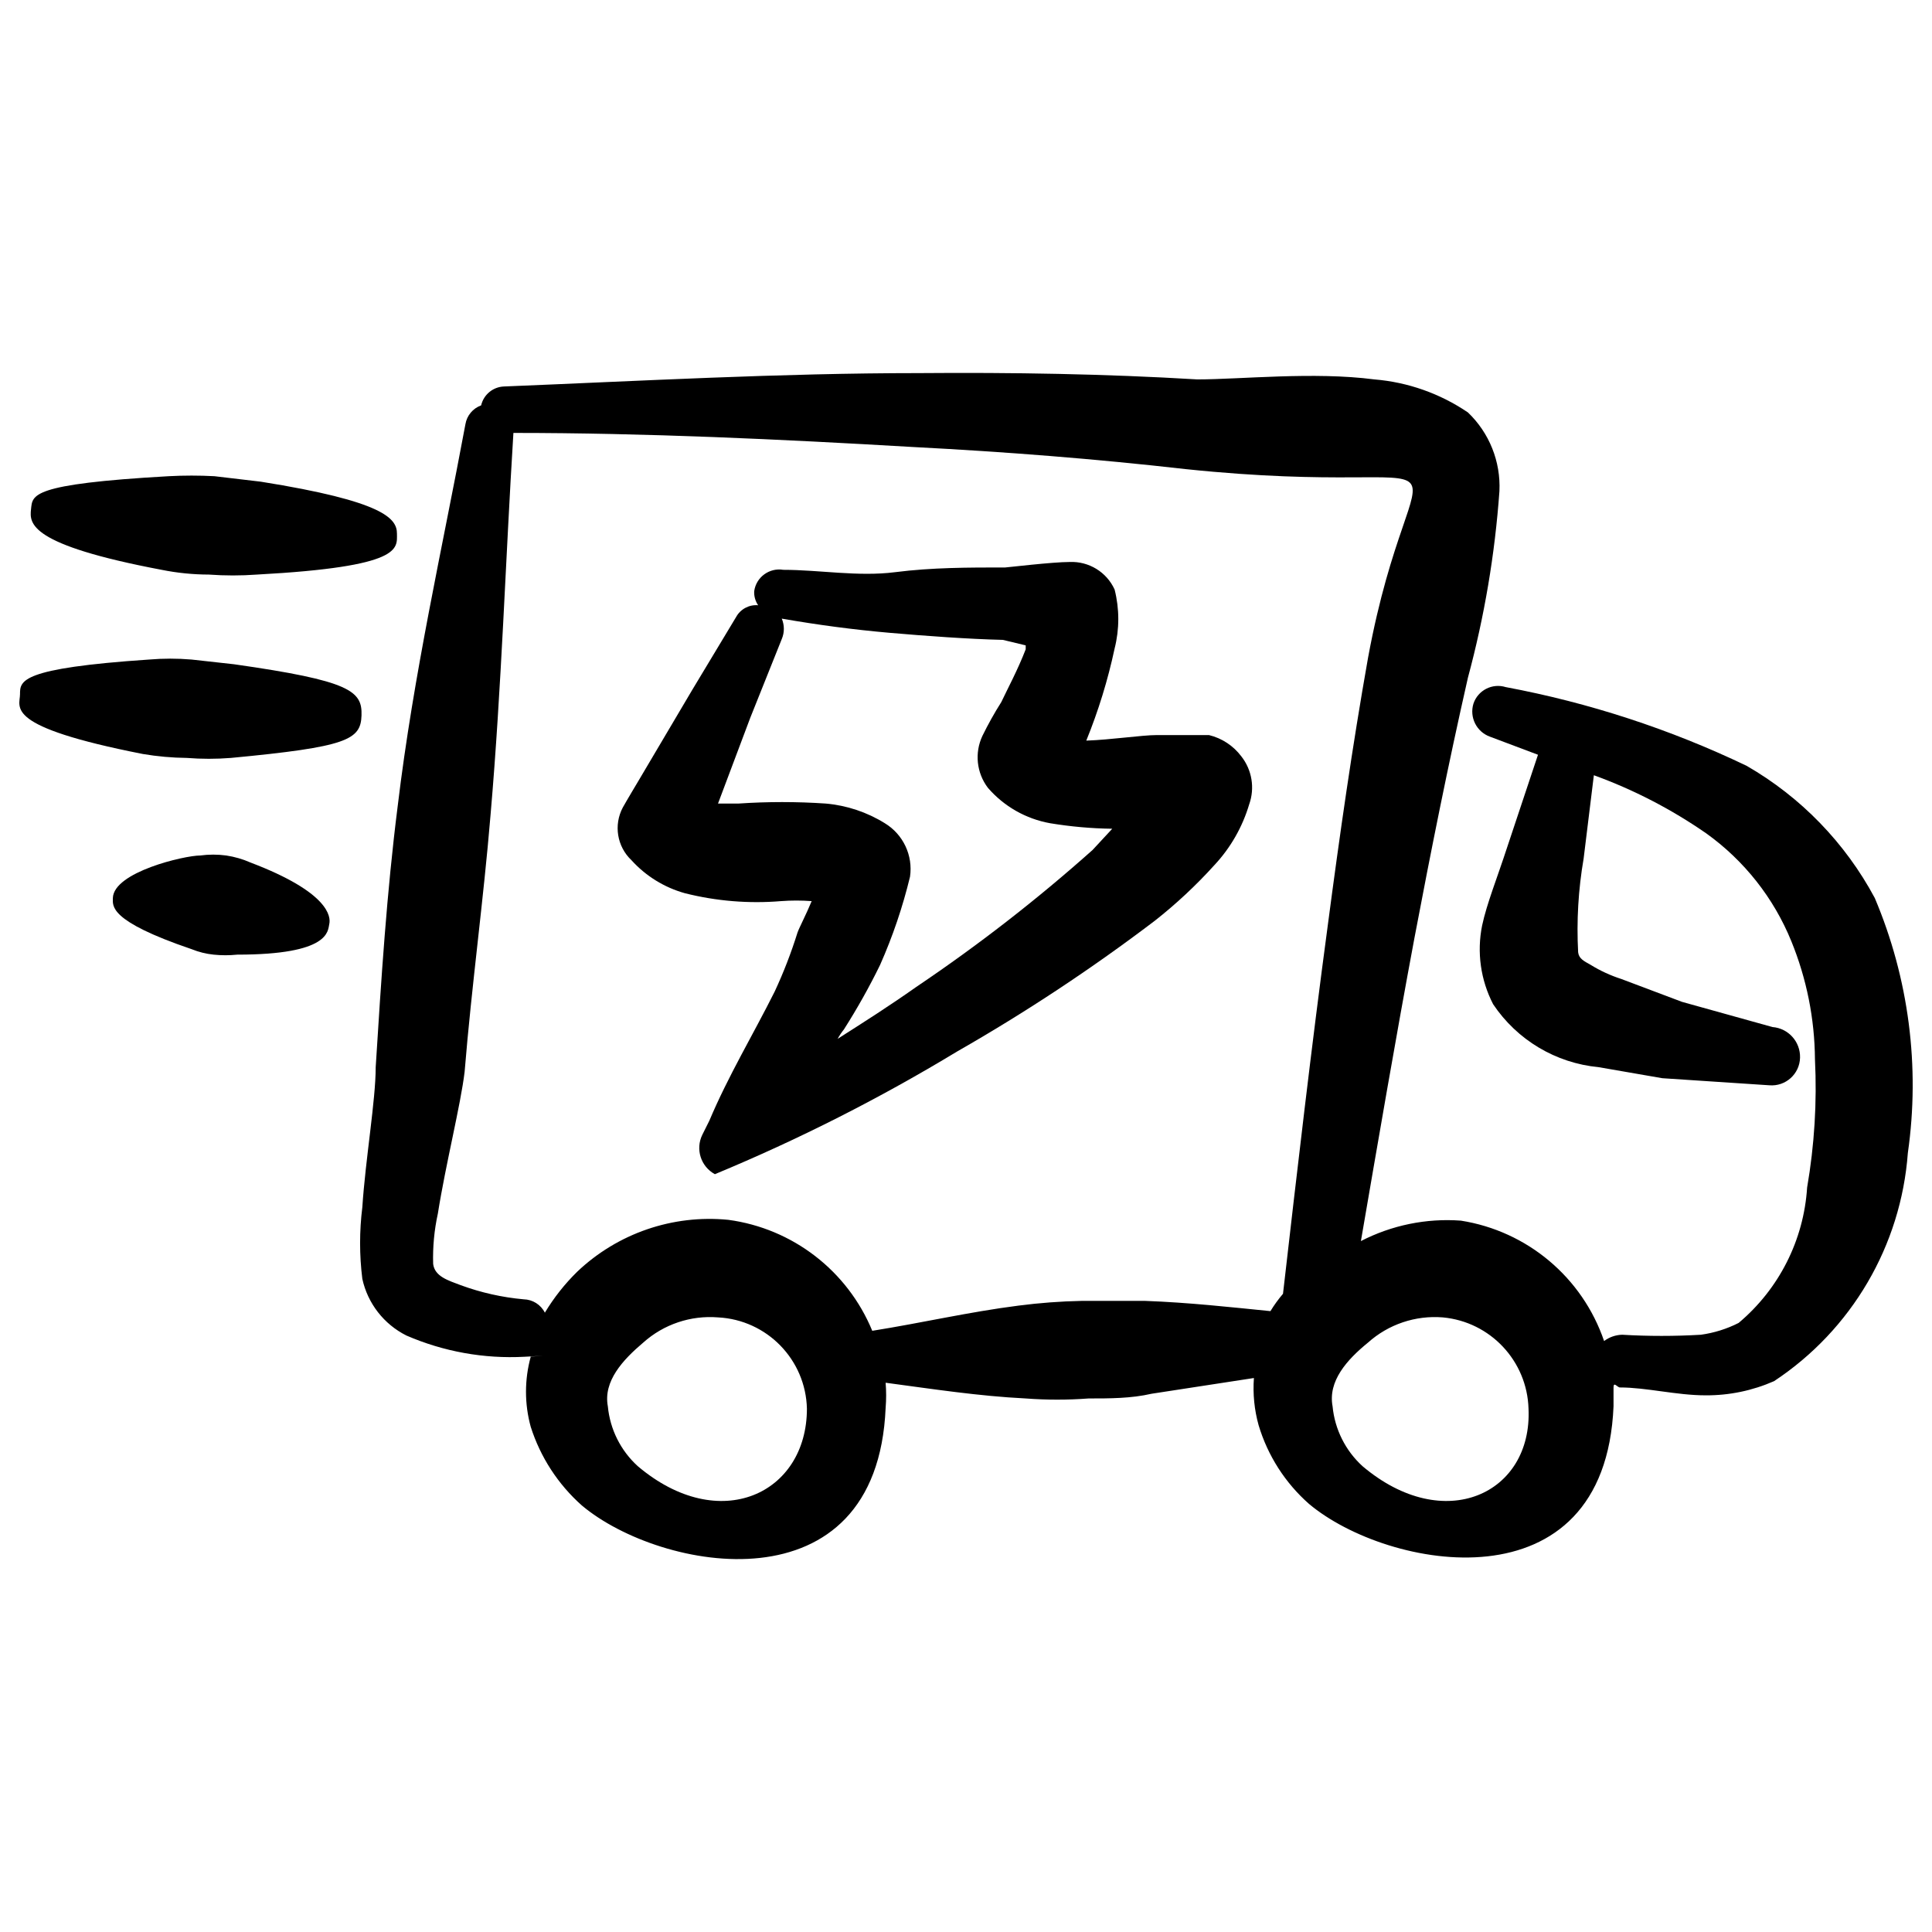 <?xml version="1.0" encoding="UTF-8"?>
<svg xmlns="http://www.w3.org/2000/svg" width="50" height="50" viewBox="0 0 50 50" fill="none">
  <path fill-rule="evenodd" clip-rule="evenodd" d="M48.519 23.24C47.754 21.812 46.604 20.626 45.2 19.818C43.22 18.87 41.125 18.186 38.968 17.782C38.62 17.674 38.249 17.864 38.133 18.209C38.024 18.563 38.212 18.94 38.56 19.065L39.803 19.533L39.009 21.916C38.744 22.73 38.479 23.382 38.357 23.952C38.217 24.644 38.318 25.362 38.642 25.989C39.261 26.914 40.263 27.513 41.371 27.618L43.021 27.904L45.79 28.087C46.211 28.122 46.574 27.796 46.585 27.374C46.597 26.961 46.283 26.612 45.872 26.58L43.53 25.928L41.962 25.337C41.683 25.247 41.416 25.125 41.167 24.971C40.984 24.869 40.862 24.808 40.842 24.645C40.799 23.834 40.846 23.021 40.984 22.221L41.249 20.063C42.28 20.437 43.259 20.944 44.161 21.57C45.142 22.274 45.905 23.241 46.36 24.36C46.756 25.33 46.963 26.367 46.971 27.415C47.026 28.525 46.957 29.638 46.768 30.734C46.681 32.095 46.04 33.361 44.996 34.237C44.69 34.393 44.359 34.496 44.019 34.543C43.34 34.583 42.66 34.583 41.982 34.543C41.813 34.547 41.649 34.604 41.514 34.706C40.952 33.059 39.525 31.86 37.807 31.59C36.913 31.524 36.017 31.708 35.22 32.119C35.669 29.512 36.117 26.885 36.605 24.278C37.033 22.018 37.481 19.777 37.99 17.537C38.416 15.958 38.689 14.342 38.805 12.711C38.841 11.946 38.544 11.203 37.99 10.674C37.27 10.185 36.435 9.89 35.567 9.819C33.999 9.615 32.105 9.819 30.985 9.819C28.602 9.676 26.199 9.636 23.775 9.656C20.191 9.656 16.586 9.859 13.043 10.002C12.758 10.013 12.516 10.213 12.452 10.491C12.238 10.568 12.082 10.755 12.045 10.979C11.454 14.157 10.7 17.456 10.293 20.857C10.008 23.097 9.865 25.358 9.723 27.618C9.723 28.474 9.458 30.001 9.377 31.243C9.3 31.859 9.3 32.481 9.377 33.097C9.516 33.732 9.935 34.271 10.517 34.563C11.479 34.98 12.525 35.169 13.572 35.113C14.619 35.057 13.572 35.113 13.735 35.113C13.572 35.706 13.572 36.332 13.735 36.925C13.985 37.711 14.442 38.414 15.059 38.962C17.095 40.673 22.696 41.711 22.92 36.437C22.938 36.22 22.938 36.002 22.92 35.785C24.142 35.948 25.323 36.131 26.545 36.192C27.087 36.233 27.632 36.233 28.174 36.192C28.724 36.192 29.274 36.192 29.803 36.07L32.451 35.663C32.421 36.074 32.462 36.487 32.573 36.885C32.809 37.672 33.26 38.377 33.877 38.921C35.913 40.632 41.534 41.67 41.758 36.396V35.907C41.758 35.744 41.86 35.907 41.921 35.907C42.613 35.907 43.387 36.111 44.141 36.111C44.751 36.115 45.354 35.99 45.913 35.744C47.92 34.418 49.198 32.237 49.375 29.838C49.695 27.602 49.399 25.32 48.519 23.24ZM16.505 37.944C16.063 37.542 15.787 36.99 15.731 36.396C15.609 35.744 16.118 35.194 16.647 34.746C17.175 34.273 17.875 34.037 18.582 34.094C19.849 34.158 20.853 35.188 20.883 36.457C20.883 38.656 18.622 39.736 16.505 37.944ZM29.64 33.667H27.991C27.446 33.678 26.902 33.719 26.361 33.789C25.079 33.952 23.857 34.237 22.574 34.441C21.933 32.887 20.513 31.792 18.847 31.569C17.41 31.428 15.983 31.918 14.937 32.913C14.614 33.23 14.334 33.585 14.101 33.972C13.996 33.764 13.785 33.631 13.552 33.626C12.995 33.576 12.447 33.453 11.922 33.26C11.597 33.137 11.25 33.035 11.21 32.71C11.197 32.272 11.238 31.834 11.332 31.406C11.535 30.123 11.922 28.596 12.024 27.741C12.207 25.5 12.513 23.301 12.696 21.081C12.981 17.782 13.083 14.482 13.287 11.204C16.708 11.204 20.191 11.367 23.653 11.57C26.015 11.692 28.357 11.876 30.679 12.14C38.683 12.975 36.585 10.613 35.404 17.028C34.996 19.329 34.671 21.61 34.365 23.932C33.938 27.109 33.571 30.286 33.204 33.483C33.084 33.624 32.975 33.774 32.879 33.932C31.86 33.83 30.76 33.708 29.64 33.667ZM35.261 37.944C34.82 37.542 34.544 36.99 34.487 36.396C34.365 35.744 34.854 35.194 35.404 34.746C35.932 34.273 36.632 34.037 37.339 34.094C38.569 34.207 39.522 35.221 39.558 36.457C39.66 38.656 37.379 39.736 35.261 37.944Z" fill="black"></path>
  <path fill-rule="evenodd" clip-rule="evenodd" d="M32.125 19.574C31.919 19.3 31.624 19.105 31.29 19.024H29.926C29.559 19.024 28.744 19.146 28.113 19.167C28.427 18.395 28.672 17.598 28.846 16.784C28.973 16.283 28.973 15.758 28.846 15.257C28.64 14.805 28.181 14.524 27.685 14.544C27.238 14.544 26.056 14.686 26.015 14.686C25.058 14.686 24.121 14.686 23.164 14.808C22.207 14.93 21.209 14.747 20.273 14.747C19.911 14.687 19.571 14.935 19.519 15.297C19.511 15.427 19.547 15.556 19.621 15.664C19.387 15.643 19.163 15.763 19.05 15.969L17.91 17.863L16.525 20.205C16.525 20.205 16.22 20.714 16.118 20.898C15.877 21.351 15.969 21.91 16.342 22.262C16.713 22.672 17.194 22.969 17.727 23.117C18.538 23.321 19.378 23.39 20.211 23.321C20.476 23.301 20.741 23.301 21.006 23.321C20.863 23.668 20.68 24.014 20.639 24.136C20.476 24.657 20.279 25.168 20.048 25.663C19.498 26.763 18.847 27.842 18.358 29.003L18.175 29.37C17.994 29.742 18.137 30.19 18.501 30.388C20.669 29.489 22.765 28.427 24.773 27.211C26.549 26.196 28.256 25.067 29.885 23.83C30.441 23.393 30.959 22.909 31.433 22.384C31.849 21.938 32.155 21.401 32.329 20.816C32.479 20.395 32.402 19.926 32.125 19.574ZM28.276 21.997C26.837 23.281 25.313 24.464 23.714 25.541C23.022 26.03 22.35 26.457 21.678 26.885C21.725 26.799 21.779 26.717 21.841 26.641C22.184 26.102 22.497 25.545 22.777 24.971C23.103 24.235 23.362 23.472 23.551 22.69C23.632 22.139 23.375 21.594 22.899 21.305C22.437 21.018 21.914 20.844 21.372 20.796C20.619 20.745 19.864 20.745 19.111 20.796H18.582L19.417 18.576L20.232 16.539C20.304 16.37 20.304 16.179 20.232 16.01C21.169 16.173 22.085 16.295 23.022 16.377C23.958 16.458 25.058 16.539 25.954 16.56L26.545 16.702V16.804C26.341 17.334 26.077 17.823 25.914 18.169C25.735 18.451 25.572 18.744 25.425 19.044C25.218 19.484 25.273 20.002 25.567 20.389C25.983 20.87 26.551 21.193 27.176 21.305C27.708 21.393 28.246 21.441 28.785 21.448L28.276 21.997Z" fill="black"></path>
  <path fill-rule="evenodd" clip-rule="evenodd" d="M6.485 22.323C6.284 22.234 6.072 22.173 5.854 22.14C5.631 22.11 5.405 22.11 5.182 22.14C4.775 22.14 2.942 22.568 2.921 23.24C2.921 23.443 2.799 23.83 4.958 24.564C5.14 24.638 5.332 24.686 5.528 24.706C5.731 24.727 5.936 24.727 6.139 24.706C8.542 24.706 8.481 24.095 8.522 23.912C8.563 23.729 8.522 23.097 6.485 22.323Z" fill="black"></path>
  <path fill-rule="evenodd" clip-rule="evenodd" d="M4.184 14.747C4.586 14.828 4.995 14.869 5.406 14.87C5.819 14.9 6.235 14.9 6.648 14.87C10.436 14.666 10.273 14.197 10.273 13.81C10.273 13.423 9.947 12.975 6.75 12.466L5.548 12.324C5.155 12.303 4.761 12.303 4.367 12.324C0.762 12.527 0.844 12.812 0.803 13.179C0.762 13.546 0.742 14.096 4.184 14.747Z" fill="black"></path>
  <path fill-rule="evenodd" clip-rule="evenodd" d="M6.057 17.191L4.957 17.069C4.591 17.038 4.224 17.038 3.858 17.069C0.518 17.293 0.518 17.619 0.518 17.965C0.518 18.311 0.07 18.8 3.695 19.513C4.072 19.577 4.453 19.611 4.835 19.615C5.215 19.645 5.596 19.645 5.976 19.615C8.99 19.33 9.336 19.146 9.356 18.515C9.377 17.884 9.071 17.619 6.057 17.191Z" fill="black"></path>
</svg>
